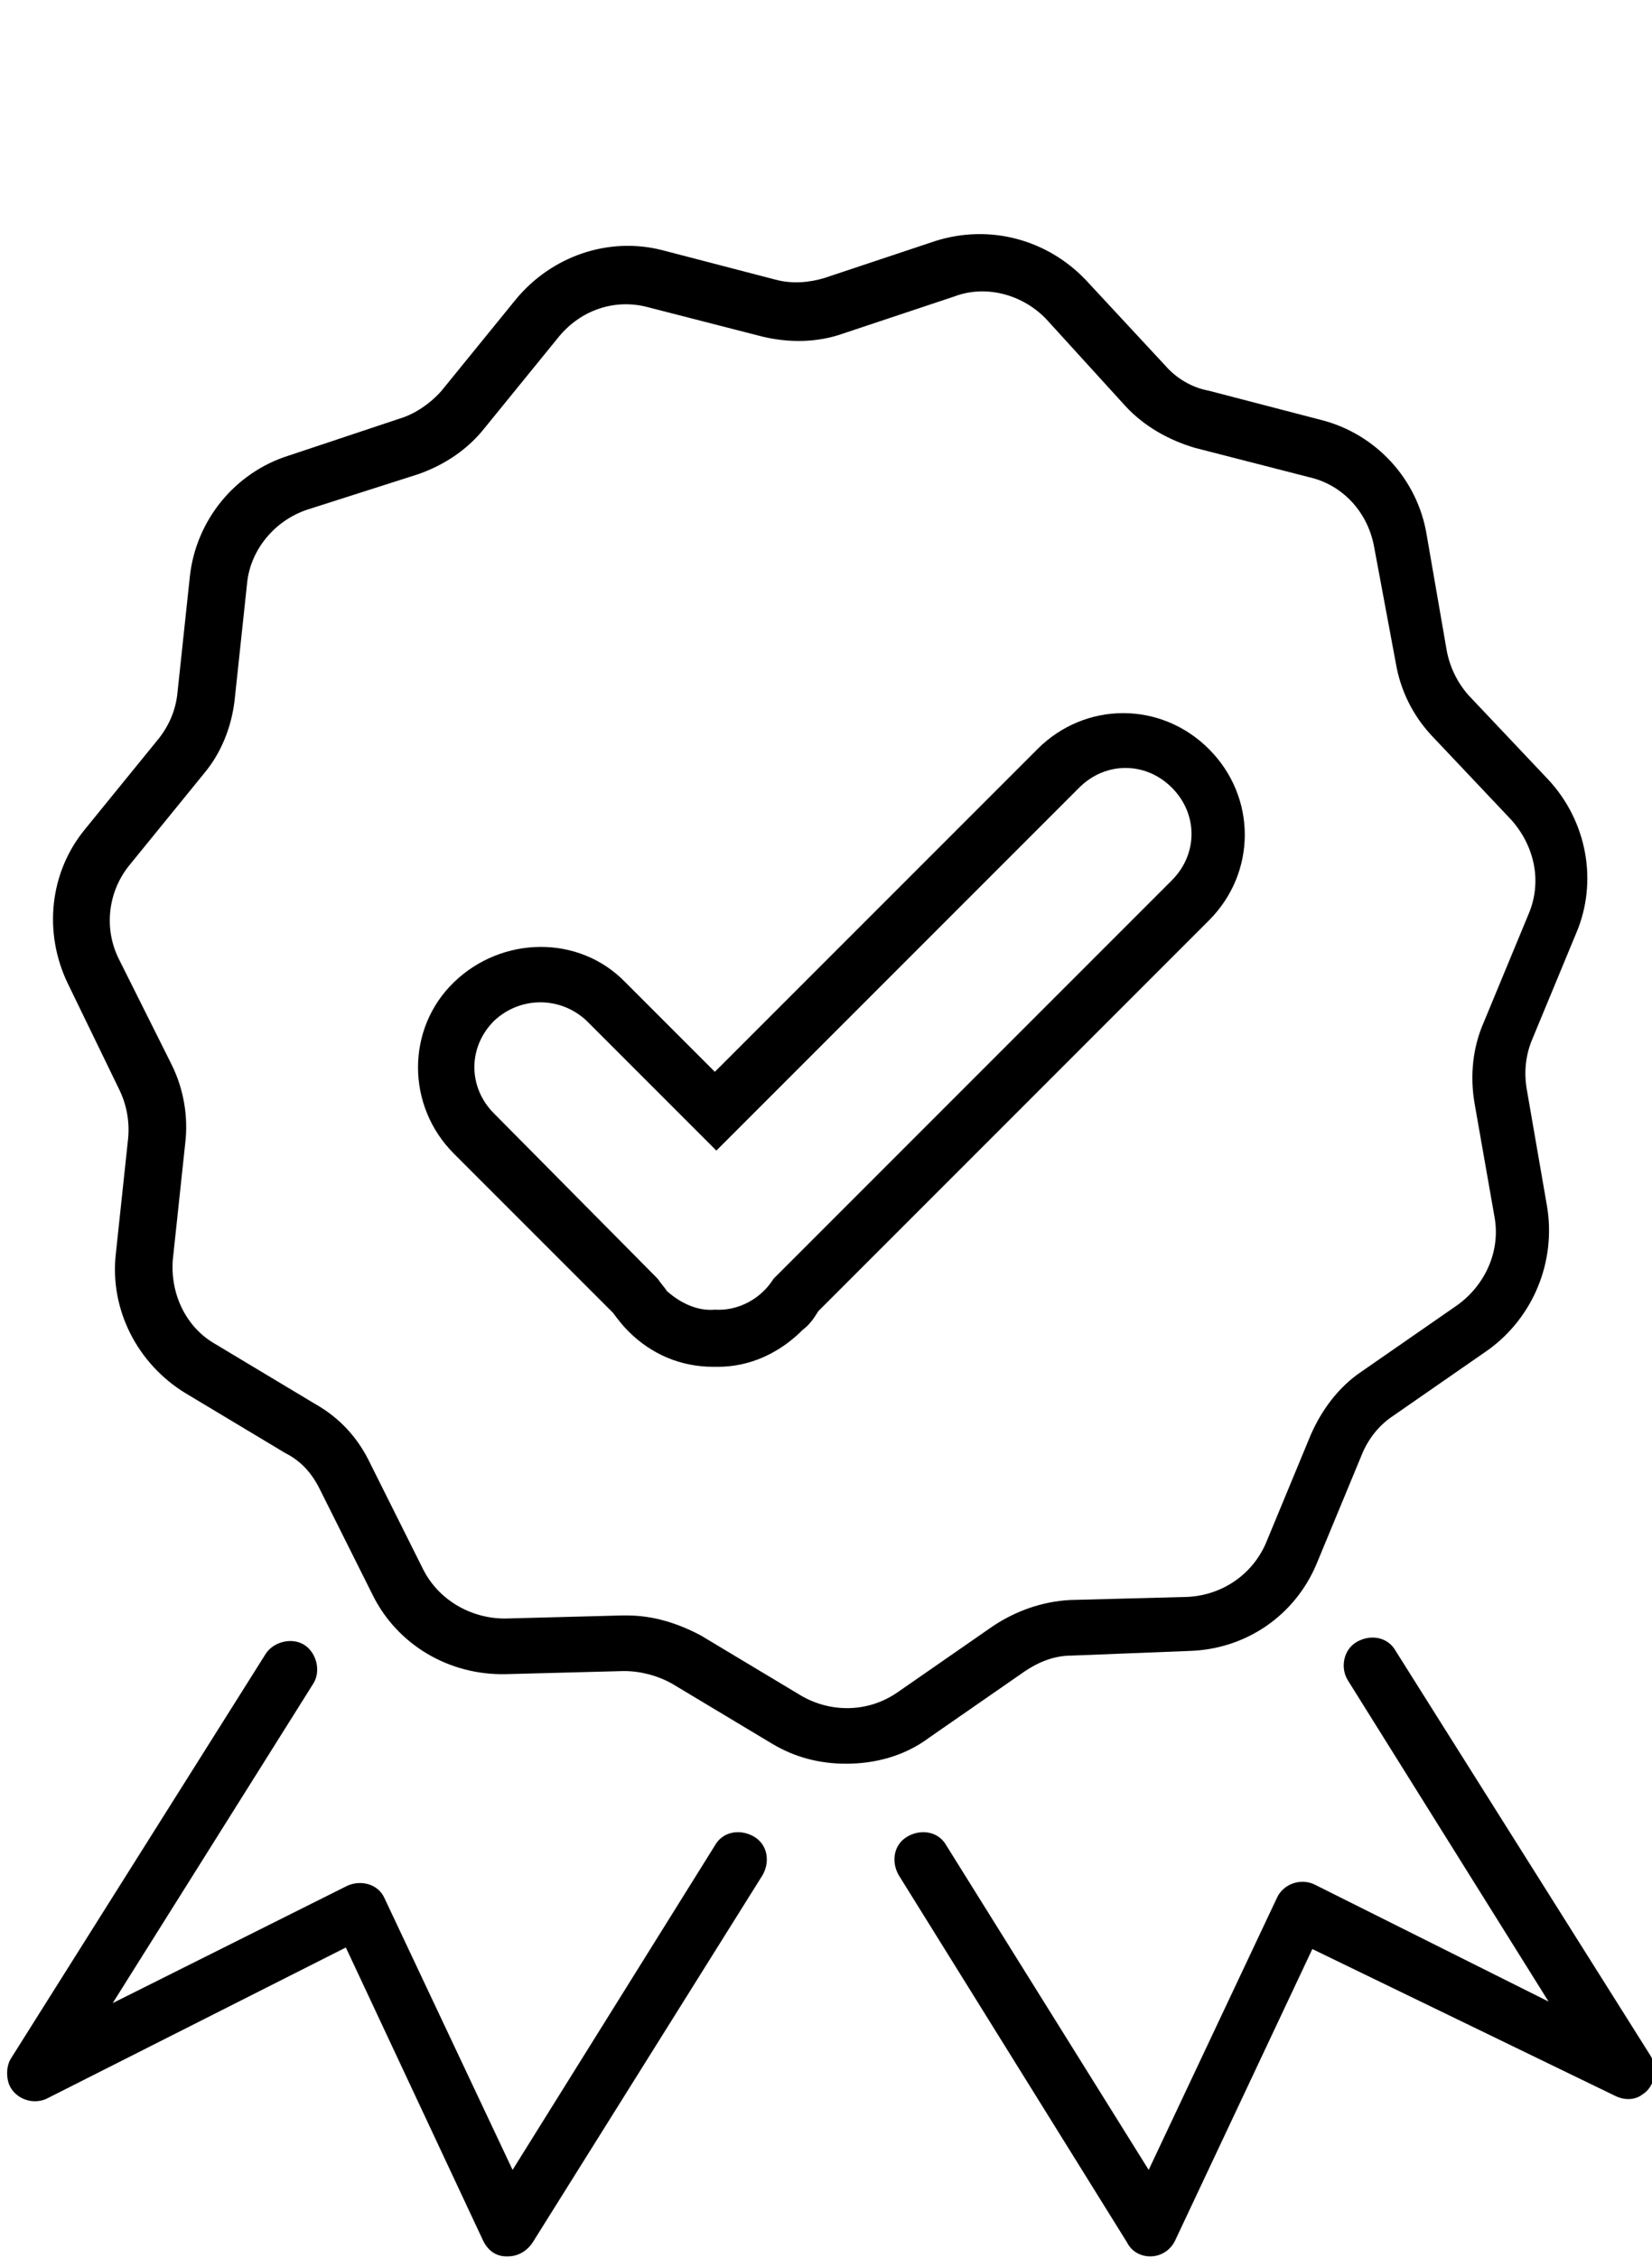 <?xml version="1.0" encoding="utf-8"?>
<!-- Generator: Adobe Illustrator 25.1.0, SVG Export Plug-In . SVG Version: 6.00 Build 0)  -->
<svg version="1.1" id="Layer_1" xmlns="http://www.w3.org/2000/svg" xmlns:xlink="http://www.w3.org/1999/xlink" x="0px" y="0px"
	 viewBox="0 0 107 146.2" style="enable-background:new 0 0 107 146.2;" xml:space="preserve">
<path d="M32.9,146.1h-0.1c-0.7,0-1.2-0.4-1.5-1l-8.9-19L3,135.9c-0.9,0.4-2,0-2.4-0.9c-0.2-0.5-0.2-1.2,0.1-1.7l16.5-26.2
	c0.5-0.8,1.7-1.1,2.5-0.6c0.8,0.5,1.1,1.7,0.6,2.5l0,0l-13,20.7l15.2-7.6c0.9-0.4,2-0.1,2.4,0.8c0,0,0,0,0,0l0,0l8.3,17.6l13.1-21
	c0.5-0.9,1.6-1.1,2.5-0.6s1.1,1.6,0.6,2.5l0,0l-14.9,23.8C34.1,145.8,33.5,146.1,32.9,146.1z"/>
<path d="M74.5,146.1c-0.6,0-1.2-0.3-1.5-0.9l-14.8-23.8c-0.5-0.9-0.3-2,0.6-2.5s2-0.3,2.5,0.6l13.1,21l8.3-17.6
	c0.4-0.9,1.5-1.3,2.4-0.9c0,0,0,0,0,0l0,0l15.2,7.6l-13-20.8c-0.5-0.8-0.3-2,0.6-2.5s2-0.3,2.5,0.6l16.5,26.2c0.5,0.8,0.3,2-0.5,2.5
	c-0.5,0.4-1.2,0.4-1.8,0.1L85,126.2l-8.9,18.9C75.8,145.7,75.2,146.1,74.5,146.1L74.5,146.1z"/>
<path d="M46.5,88.5h-0.3c-2.1,0-4-0.8-5.5-2.3c-0.4-0.4-0.7-0.8-1-1.2L29.4,74.7c-3.1-3.1-3.1-8.1,0-11.1s8.1-3.1,11.1,0l0,0l0,0
	l5.8,5.8l20.9-20.9c3.1-3.1,8-3.1,11.1,0l0,0c3.1,3.1,3.1,8,0,11.1L53,84.9c-0.3,0.5-0.6,0.9-1,1.2C50.5,87.6,48.6,88.5,46.5,88.5z
	 M46.3,84.8c1.5,0.1,3-0.7,3.8-2l0.3-0.3L75.9,57c1.7-1.7,1.7-4.3,0-6c0,0,0,0,0,0l0,0c-1.7-1.7-4.3-1.7-6,0c0,0,0,0,0,0l0,0
	L46.4,74.5l-8.4-8.4c-1.7-1.6-4.3-1.6-6,0c-1.7,1.7-1.7,4.3,0,6l10.6,10.7c0.2,0.3,0.4,0.5,0.6,0.8C44.1,84.4,45.2,84.9,46.3,84.8
	L46.3,84.8z"/>
<path d="M54.8,114.2c-1.7,0-3.3-0.4-4.8-1.3l-6.5-3.9c-0.9-0.5-2-0.8-3.1-0.8l-7.6,0.2c-3.7,0.1-7.1-1.9-8.7-5.2l-3.4-6.8
	c-0.5-1-1.2-1.8-2.2-2.3l-6.5-3.9c-3.1-1.9-4.9-5.4-4.5-9l0.8-7.5c0.1-1.1-0.1-2.2-0.6-3.2l-3.3-6.8c-1.6-3.3-1.2-7.2,1.1-10
	l4.8-5.9c0.7-0.9,1.1-1.9,1.2-3l0.8-7.5c0.4-3.6,2.9-6.7,6.4-7.8l7.2-2.4c1-0.3,2-1,2.7-1.8l4.8-5.9c2.3-2.8,6-4.1,9.5-3.2l7.3,1.9
	c1.1,0.3,2.2,0.2,3.2-0.1l7.2-2.4c3.5-1.1,7.2-0.1,9.7,2.5l5.2,5.6c0.7,0.8,1.7,1.4,2.8,1.6l7.3,1.9c3.5,0.9,6.2,3.8,6.8,7.4
	l1.3,7.5c0.2,1.1,0.7,2.1,1.4,2.9l5.2,5.5c2.5,2.7,3.2,6.6,1.8,9.9l-2.9,7c-0.4,1-0.5,2.1-0.3,3.2l1.3,7.5c0.6,3.6-0.9,7.2-3.8,9.3
	l-6.2,4.3c-0.9,0.6-1.6,1.5-2,2.5l-2.9,7c-1.4,3.4-4.6,5.6-8.3,5.7l0,0l-7.6,0.3c-1.1,0-2.1,0.4-3,1l-6.2,4.3
	C58.6,113.7,56.7,114.2,54.8,114.2z M40.6,104.6c1.7,0,3.3,0.5,4.8,1.3l6.5,3.9c1.9,1.1,4.3,1.1,6.2-0.2l6.2-4.3
	c1.5-1,3.2-1.6,5-1.7l7.6-0.2c2.2-0.1,4.2-1.4,5.1-3.5l2.9-7c0.7-1.6,1.8-3.1,3.3-4.1l6.2-4.3c1.8-1.3,2.8-3.5,2.4-5.7l-1.3-7.4
	c-0.3-1.8-0.1-3.6,0.6-5.2l2.9-7c0.9-2.1,0.4-4.4-1.1-6.1l-5.2-5.5c-1.2-1.3-2-2.9-2.3-4.7L89,35.4c-0.4-2.2-2-4-4.2-4.5L77.4,29
	c-1.7-0.5-3.3-1.4-4.5-2.7l-5.1-5.6c-1.5-1.6-3.9-2.3-6-1.5l-7.2,2.4c-1.7,0.6-3.5,0.6-5.2,0.2l-7.4-1.9c-2.2-0.6-4.4,0.2-5.8,1.9
	l-4.8,5.9c-1.1,1.4-2.6,2.4-4.3,3L19.9,33c-2.1,0.7-3.7,2.6-3.9,4.8l-0.8,7.5c-0.2,1.8-0.9,3.5-2,4.8l-4.8,5.9
	c-1.4,1.7-1.7,4.1-0.7,6.1l3.4,6.8c0.8,1.6,1.1,3.4,0.9,5.1l-0.8,7.5c-0.2,2.2,0.8,4.4,2.7,5.5l6.5,3.9c1.6,0.9,2.8,2.2,3.6,3.9
	l3.4,6.8c1,2,3.1,3.2,5.3,3.2l7.6-0.2L40.6,104.6z"/>
</svg>
